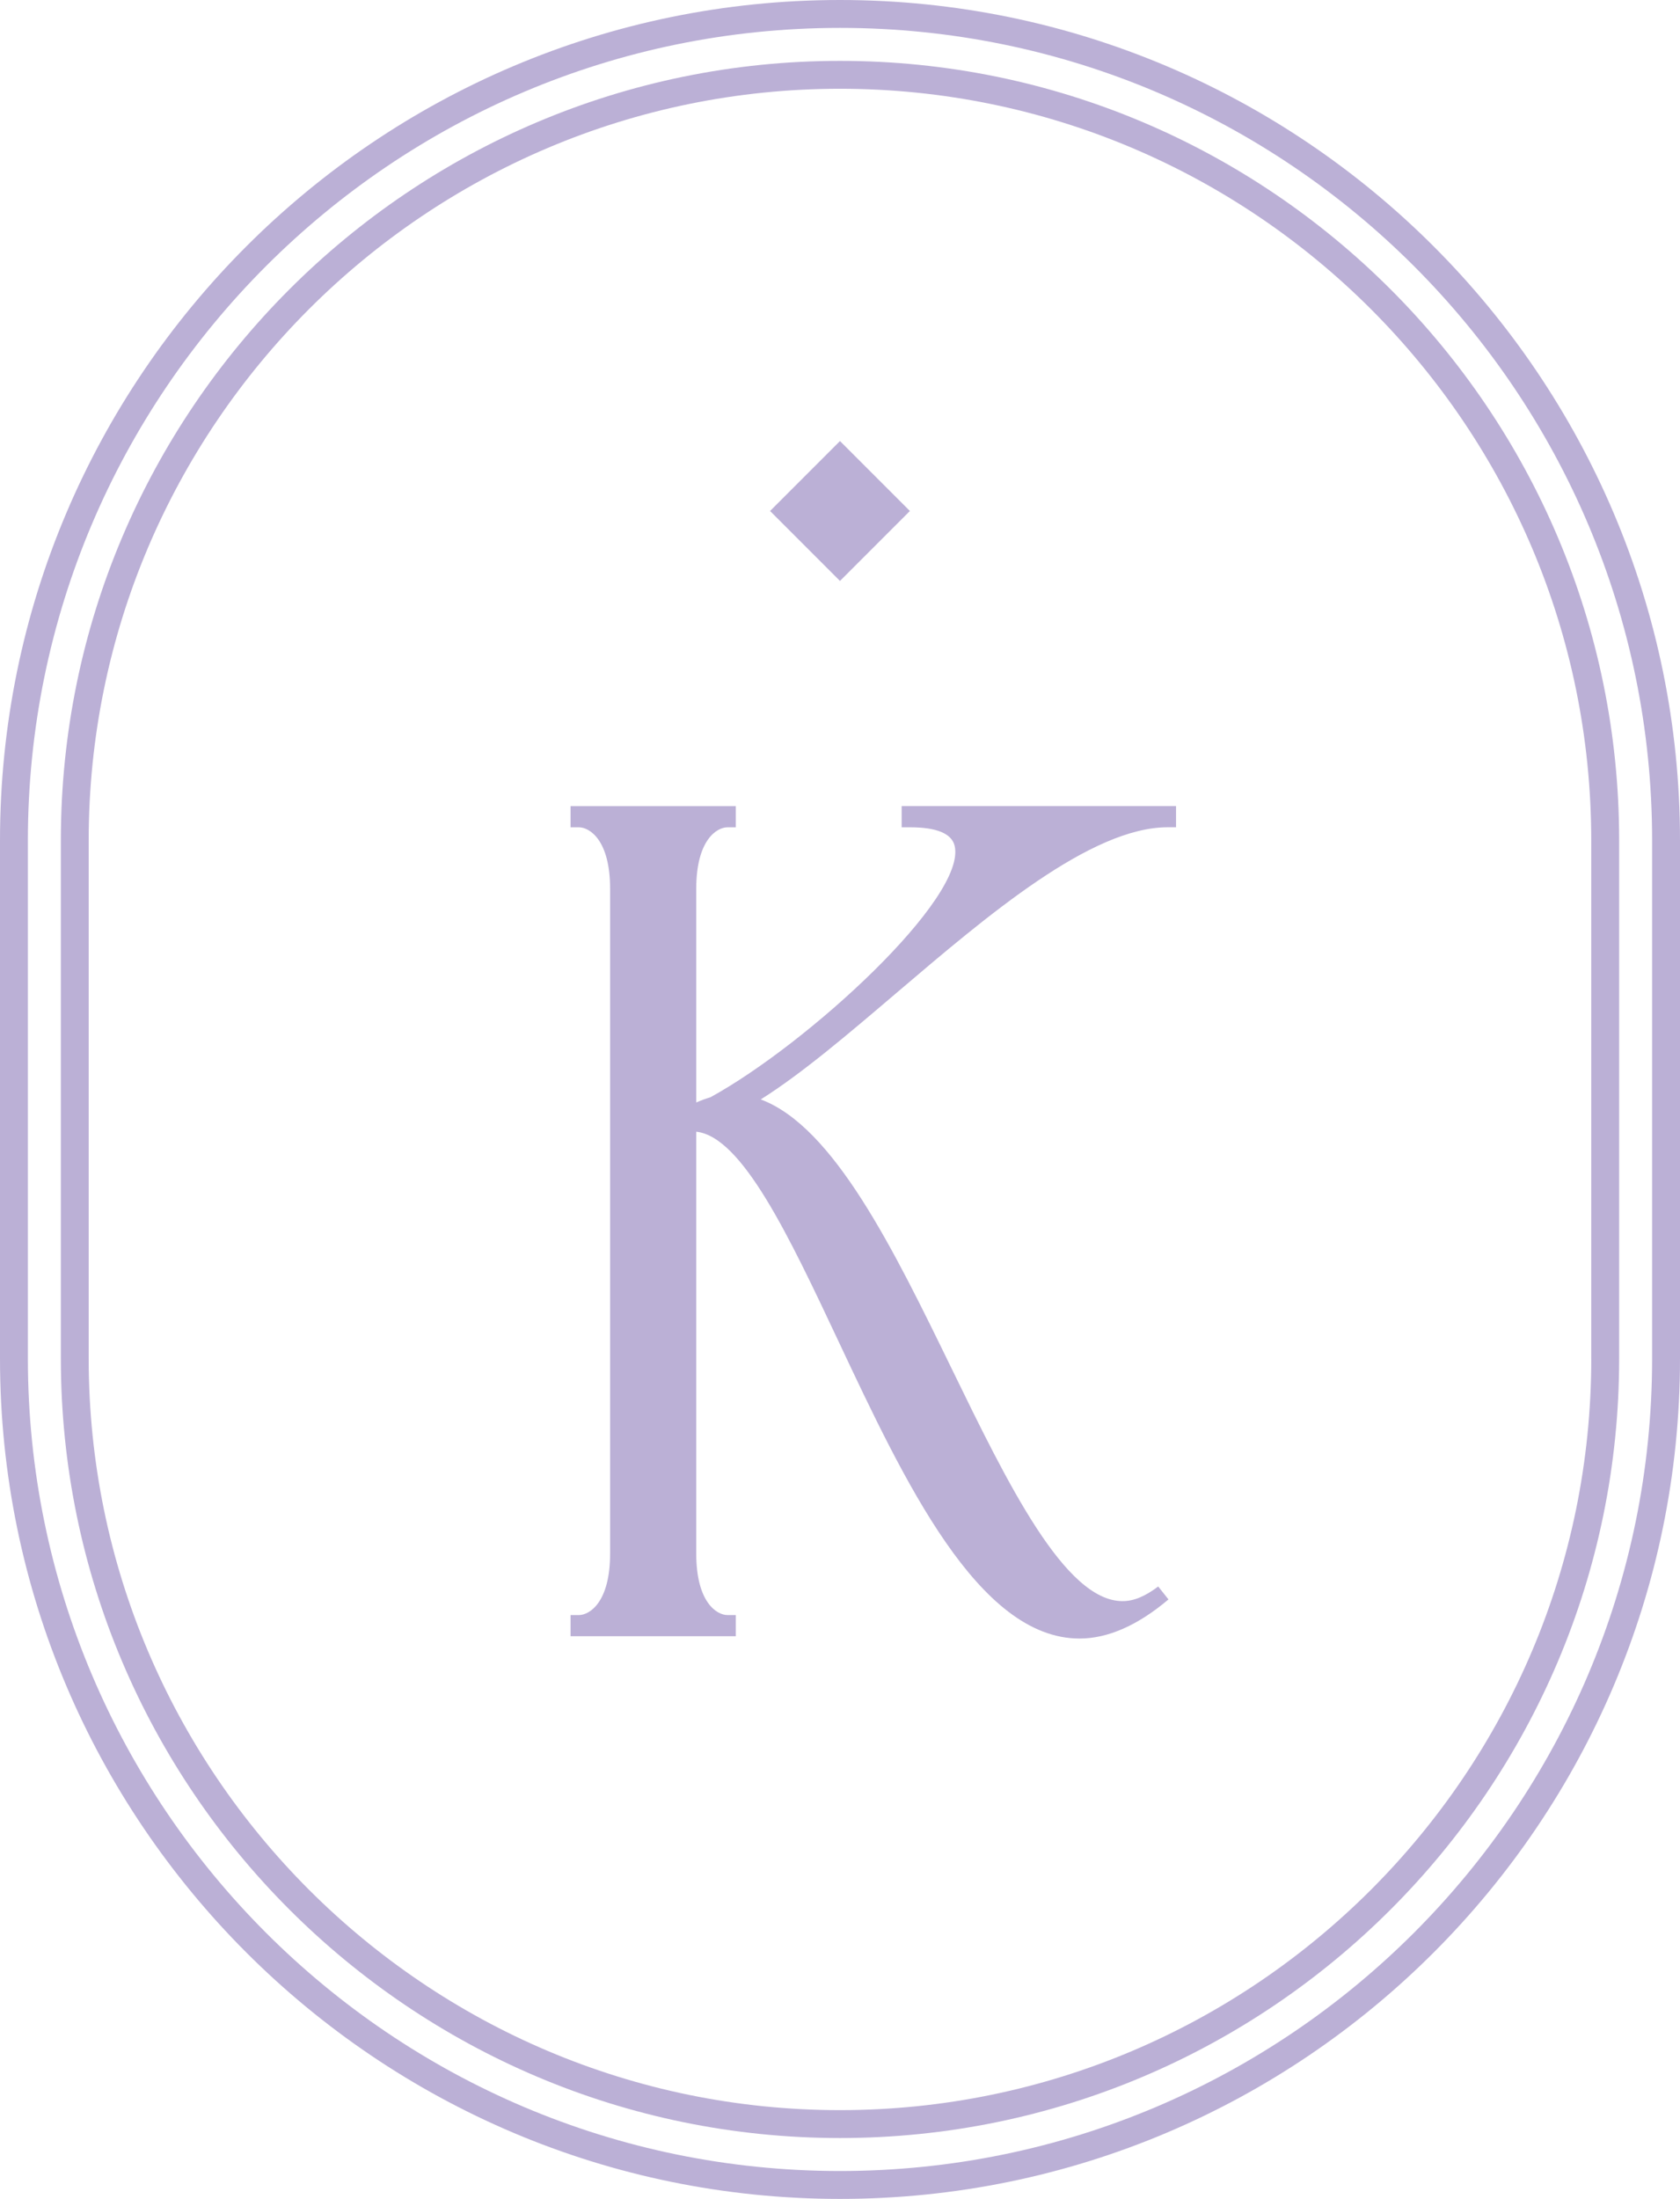 <?xml version="1.0" encoding="UTF-8"?> <svg xmlns="http://www.w3.org/2000/svg" id="Layer_1" data-name="Layer 1" viewBox="0 0 525.42 687.43"><defs><style> .cls-1 { fill: #bbb0d6; } </style></defs><path class="cls-1" d="m262.71,0C117.85,0,0,117.85,0,262.71v162.01c0,144.86,117.85,262.71,262.71,262.71s262.71-117.85,262.71-262.71v-162.01C525.42,117.85,407.57,0,262.71,0Zm253.99,424.72c0,140.05-113.94,253.99-253.99,253.99S8.72,564.77,8.72,424.72v-162.01C8.72,122.66,122.66,8.72,262.71,8.72s253.99,113.94,253.99,253.99v162.01Z"></path><path class="cls-1" d="m262.71,19.03c-134.36,0-243.68,109.32-243.68,243.68v162.01c0,134.36,109.32,243.68,243.68,243.68s243.68-109.32,243.68-243.68v-162.01c0-134.36-109.31-243.68-243.68-243.68Zm234.96,405.69c0,129.56-105.4,234.96-234.96,234.96S27.74,554.28,27.74,424.72v-162.01c0-129.56,105.4-234.96,234.96-234.96s234.96,105.4,234.96,234.96v162.01Z"></path><path class="cls-1" d="m281.99,258.63h2.58c8.31,0,13,1.92,13.97,5.71,4.1,16.13-45.91,62.01-76.37,78.7-1.4.41-2.84.94-4.42,1.62v-66.81c0-15.2,6.4-19.22,9.78-19.22h2.58v-6.61h-51.66v6.61h2.58c3.38,0,9.78,4.02,9.78,19.22v207.84c0,15.21-6.4,19.22-9.78,19.22h-2.58v6.61h51.66v-6.61h-2.58c-3.38,0-9.78-4.01-9.78-19.22v-131.89c14.37,1.54,29.09,32.8,44.62,65.8,20.45,43.43,43.62,92.65,75.25,92.65,8.87,0,18.23-4.12,27.82-12.23l-3.21-4.04c-4.22,3.16-7.66,4.57-11.17,4.57-18.01,0-35.99-36.89-53.37-72.57-18.17-37.29-36.91-75.74-59.77-84.27,12.77-8.01,27.25-20.35,42.47-33.31,28.5-24.27,60.79-51.78,84.84-51.78h2.58v-6.61h-85.82v6.61Z"></path><rect class="cls-1" x="247.25" y="144.29" width="30.92" height="30.92" transform="translate(-36.02 232.55) rotate(-45)"></rect></svg> 